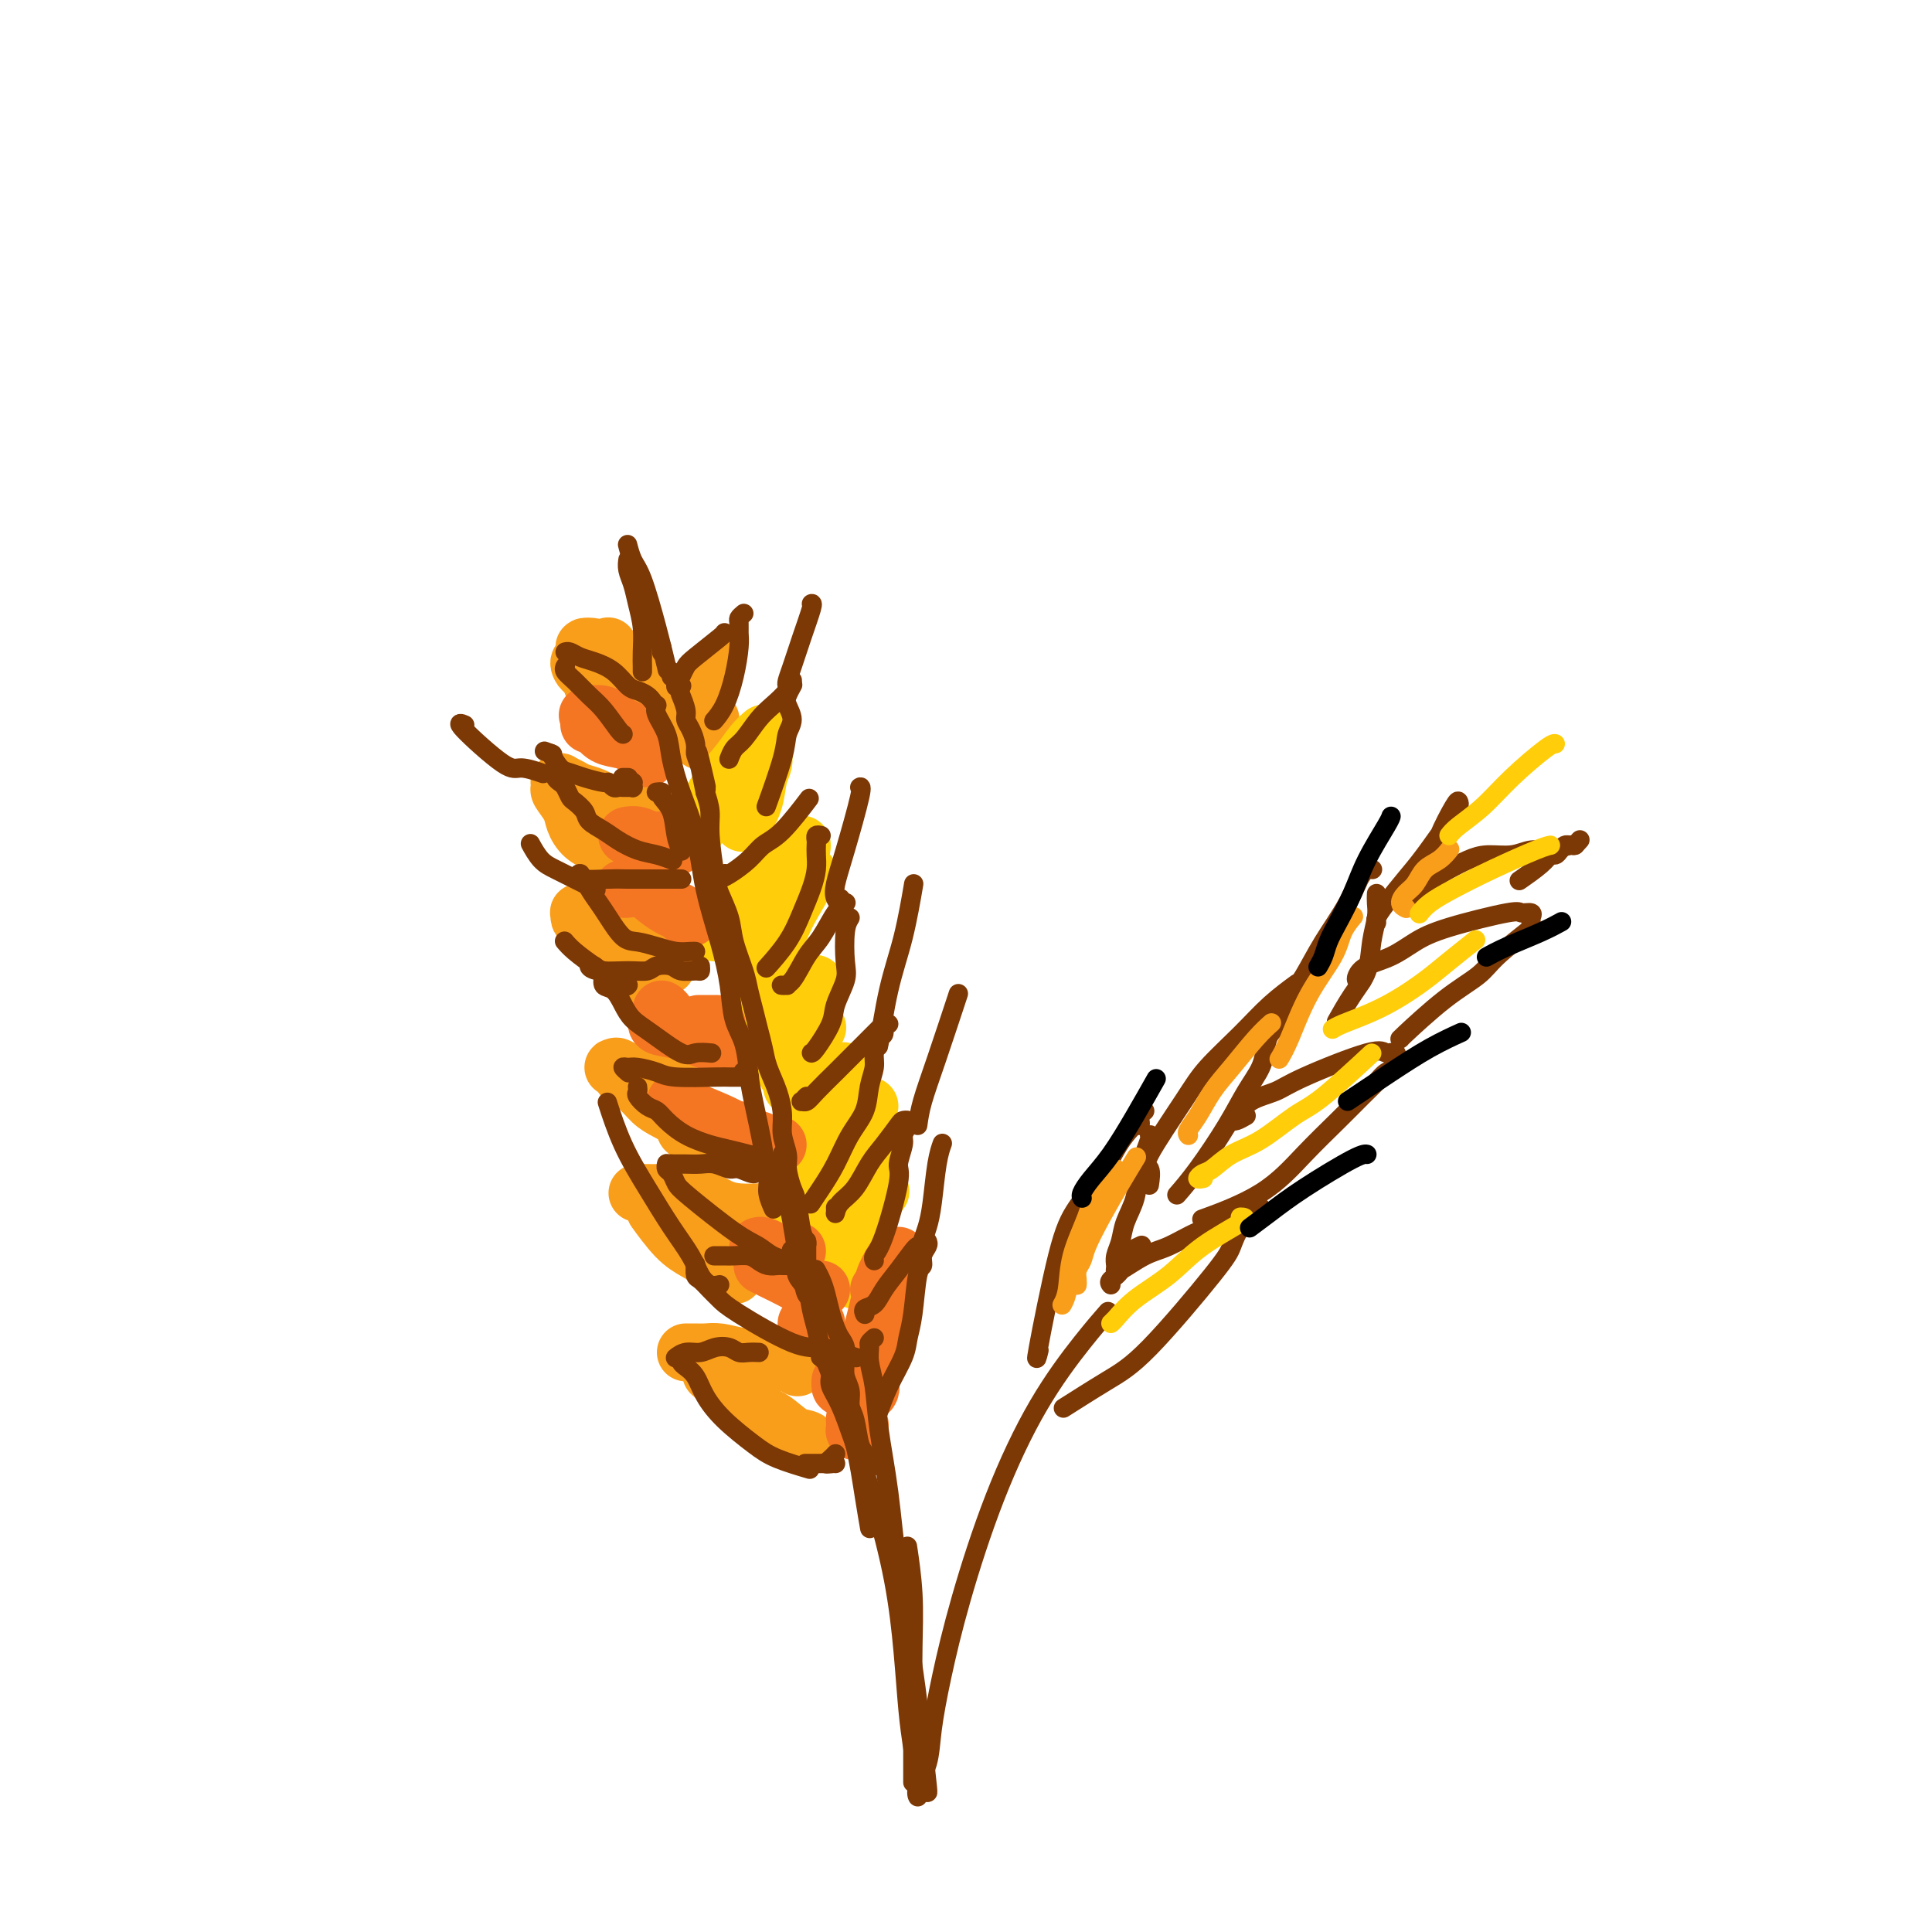 <svg viewBox='0 0 400 400' version='1.1' xmlns='http://www.w3.org/2000/svg' xmlns:xlink='http://www.w3.org/1999/xlink'><g fill='none' stroke='rgb(249,158,27)' stroke-width='12' stroke-linecap='round' stroke-linejoin='round'><path d='M168,299c0.048,0.104 0.096,0.208 0,0c-0.096,-0.208 -0.335,-0.729 -1,-1c-0.665,-0.271 -1.756,-0.291 -3,-1c-1.244,-0.709 -2.643,-2.108 -4,-3c-1.357,-0.892 -2.673,-1.279 -5,-3c-2.327,-1.721 -5.665,-4.778 -7,-6c-1.335,-1.222 -0.668,-0.611 0,0'/><path d='M142,280c0.352,0.002 0.705,0.003 1,0c0.295,-0.003 0.533,-0.012 1,0c0.467,0.012 1.162,0.045 2,0c0.838,-0.045 1.818,-0.170 3,0c1.182,0.170 2.564,0.633 5,1c2.436,0.367 5.925,0.637 8,1c2.075,0.363 2.736,0.818 3,1c0.264,0.182 0.132,0.091 0,0'/><path d='M152,264c-0.017,0.005 -0.034,0.009 0,0c0.034,-0.009 0.120,-0.033 0,0c-0.120,0.033 -0.446,0.122 -1,0c-0.554,-0.122 -1.337,-0.454 -2,-1c-0.663,-0.546 -1.207,-1.305 -2,-2c-0.793,-0.695 -1.834,-1.324 -3,-2c-1.166,-0.676 -2.457,-1.398 -4,-3c-1.543,-1.602 -3.339,-4.085 -4,-5c-0.661,-0.915 -0.189,-0.261 0,0c0.189,0.261 0.094,0.131 0,0'/><path d='M133,247c0.164,-0.000 0.328,-0.001 0,0c-0.328,0.001 -1.148,0.002 -1,0c0.148,-0.002 1.263,-0.008 2,0c0.737,0.008 1.094,0.030 2,0c0.906,-0.030 2.359,-0.113 4,0c1.641,0.113 3.470,0.423 5,1c1.530,0.577 2.761,1.423 4,2c1.239,0.577 2.488,0.886 4,1c1.512,0.114 3.289,0.033 4,0c0.711,-0.033 0.355,-0.016 0,0'/><path d='M143,235c0.102,-0.470 0.204,-0.940 0,-1c-0.204,-0.060 -0.715,0.289 -1,0c-0.285,-0.289 -0.346,-1.218 -1,-2c-0.654,-0.782 -1.901,-1.418 -3,-2c-1.099,-0.582 -2.049,-1.108 -3,-2c-0.951,-0.892 -1.901,-2.148 -3,-3c-1.099,-0.852 -2.345,-1.301 -3,-2c-0.655,-0.699 -0.720,-1.649 -1,-2c-0.280,-0.351 -0.776,-0.104 -1,0c-0.224,0.104 -0.174,0.066 0,0c0.174,-0.066 0.474,-0.161 1,0c0.526,0.161 1.278,0.578 2,1c0.722,0.422 1.412,0.849 2,1c0.588,0.151 1.072,0.027 2,0c0.928,-0.027 2.300,0.044 3,0c0.700,-0.044 0.727,-0.204 1,0c0.273,0.204 0.792,0.773 1,1c0.208,0.227 0.104,0.114 0,0'/><path d='M133,201c0.000,0.453 0.001,0.907 0,1c-0.001,0.093 -0.002,-0.174 0,0c0.002,0.174 0.009,0.788 0,1c-0.009,0.212 -0.032,0.023 0,0c0.032,-0.023 0.119,0.120 0,0c-0.119,-0.120 -0.444,-0.501 -1,-1c-0.556,-0.499 -1.344,-1.114 -2,-2c-0.656,-0.886 -1.181,-2.042 -2,-3c-0.819,-0.958 -1.933,-1.718 -3,-3c-1.067,-1.282 -2.087,-3.087 -3,-4c-0.913,-0.913 -1.717,-0.935 -2,-1c-0.283,-0.065 -0.043,-0.173 0,0c0.043,0.173 -0.109,0.626 0,1c0.109,0.374 0.480,0.667 1,1c0.520,0.333 1.189,0.704 2,1c0.811,0.296 1.765,0.518 3,1c1.235,0.482 2.751,1.225 4,2c1.249,0.775 2.230,1.580 3,2c0.770,0.420 1.330,0.453 2,1c0.670,0.547 1.450,1.609 2,2c0.550,0.391 0.872,0.112 1,0c0.128,-0.112 0.064,-0.056 0,0'/><path d='M129,178c-1.117,-0.237 -2.234,-0.475 -3,-1c-0.766,-0.525 -1.179,-1.339 -2,-2c-0.821,-0.661 -2.048,-1.171 -3,-2c-0.952,-0.829 -1.628,-1.977 -2,-3c-0.372,-1.023 -0.439,-1.920 -1,-3c-0.561,-1.080 -1.616,-2.343 -2,-3c-0.384,-0.657 -0.097,-0.709 0,-1c0.097,-0.291 0.003,-0.821 0,-1c-0.003,-0.179 0.084,-0.008 0,0c-0.084,0.008 -0.339,-0.149 0,0c0.339,0.149 1.273,0.603 2,1c0.727,0.397 1.249,0.736 2,1c0.751,0.264 1.732,0.453 3,1c1.268,0.547 2.823,1.453 4,2c1.177,0.547 1.975,0.734 3,1c1.025,0.266 2.276,0.610 3,1c0.724,0.390 0.921,0.826 1,1c0.079,0.174 0.039,0.087 0,0'/><path d='M128,146c-1.486,-0.441 -2.973,-0.883 -4,-2c-1.027,-1.117 -1.596,-2.910 -2,-4c-0.404,-1.090 -0.644,-1.475 -1,-2c-0.356,-0.525 -0.828,-1.188 -1,-1c-0.172,0.188 -0.045,1.228 1,2c1.045,0.772 3.009,1.276 5,2c1.991,0.724 4.008,1.668 5,2c0.992,0.332 0.959,0.050 1,0c0.041,-0.050 0.155,0.131 0,0c-0.155,-0.131 -0.580,-0.574 -1,-1c-0.420,-0.426 -0.834,-0.836 -1,-1c-0.166,-0.164 -0.083,-0.082 0,0'/><path d='M125,136c-0.569,-0.314 -1.138,-0.628 -2,-1c-0.862,-0.372 -2.018,-0.803 -2,-1c0.018,-0.197 1.209,-0.159 2,0c0.791,0.159 1.182,0.438 2,1c0.818,0.562 2.061,1.408 3,2c0.939,0.592 1.572,0.930 2,1c0.428,0.070 0.650,-0.126 1,0c0.350,0.126 0.828,0.576 0,0c-0.828,-0.576 -2.962,-2.176 -4,-3c-1.038,-0.824 -0.978,-0.872 -1,-1c-0.022,-0.128 -0.125,-0.335 0,0c0.125,0.335 0.477,1.214 1,2c0.523,0.786 1.218,1.481 2,2c0.782,0.519 1.652,0.863 2,1c0.348,0.137 0.174,0.069 0,0'/><path d='M141,152c-0.362,-0.281 -0.724,-0.562 -1,-1c-0.276,-0.438 -0.466,-1.032 0,-2c0.466,-0.968 1.589,-2.311 3,-4c1.411,-1.689 3.111,-3.724 4,-5c0.889,-1.276 0.968,-1.793 1,-2c0.032,-0.207 0.016,-0.103 0,0'/><path d='M147,149c0.083,-0.024 0.167,-0.048 0,0c-0.167,0.048 -0.583,0.167 -1,1c-0.417,0.833 -0.833,2.381 -1,3c-0.167,0.619 -0.083,0.310 0,0'/></g>
<g fill='none' stroke='rgb(255,205,10)' stroke-width='12' stroke-linecap='round' stroke-linejoin='round'><path d='M144,172c-0.163,-0.202 -0.325,-0.403 0,-1c0.325,-0.597 1.138,-1.589 2,-3c0.862,-1.411 1.772,-3.240 3,-5c1.228,-1.760 2.772,-3.451 4,-5c1.228,-1.549 2.138,-2.955 3,-4c0.862,-1.045 1.675,-1.727 2,-2c0.325,-0.273 0.163,-0.136 0,0'/><path d='M158,156c-0.026,-0.168 -0.053,-0.335 0,0c0.053,0.335 0.185,1.173 0,2c-0.185,0.827 -0.689,1.644 -1,3c-0.311,1.356 -0.430,3.250 -1,5c-0.570,1.750 -1.591,3.357 -2,4c-0.409,0.643 -0.204,0.321 0,0'/><path d='M149,193c-0.394,0.076 -0.789,0.152 -1,0c-0.211,-0.152 -0.239,-0.534 0,-1c0.239,-0.466 0.743,-1.018 2,-2c1.257,-0.982 3.265,-2.393 5,-4c1.735,-1.607 3.197,-3.410 5,-5c1.803,-1.590 3.947,-2.966 5,-4c1.053,-1.034 1.015,-1.724 1,-2c-0.015,-0.276 -0.008,-0.138 0,0'/><path d='M156,194c0.295,-0.566 0.590,-1.132 1,-2c0.410,-0.868 0.937,-2.038 2,-3c1.063,-0.962 2.664,-1.714 4,-3c1.336,-1.286 2.407,-3.104 3,-4c0.593,-0.896 0.708,-0.868 1,-1c0.292,-0.132 0.762,-0.424 0,1c-0.762,1.424 -2.754,4.564 -4,7c-1.246,2.436 -1.745,4.169 -3,6c-1.255,1.831 -3.264,3.759 -4,5c-0.736,1.241 -0.198,1.796 0,2c0.198,0.204 0.057,0.058 0,0c-0.057,-0.058 -0.028,-0.029 0,0'/><path d='M156,215c0.071,-0.010 0.142,-0.021 0,0c-0.142,0.021 -0.497,0.072 0,-1c0.497,-1.072 1.844,-3.267 3,-5c1.156,-1.733 2.119,-3.005 3,-4c0.881,-0.995 1.680,-1.713 2,-2c0.320,-0.287 0.160,-0.144 0,0'/><path d='M162,214c-0.467,0.138 -0.934,0.275 -1,0c-0.066,-0.275 0.270,-0.963 1,-2c0.730,-1.037 1.856,-2.422 3,-4c1.144,-1.578 2.308,-3.348 3,-4c0.692,-0.652 0.912,-0.186 1,0c0.088,0.186 0.044,0.093 0,0'/><path d='M163,222c-0.113,0.196 -0.226,0.393 0,0c0.226,-0.393 0.792,-1.375 1,-2c0.208,-0.625 0.060,-0.893 0,-1c-0.060,-0.107 -0.030,-0.054 0,0'/><path d='M164,225c0.256,-1.214 0.512,-2.429 1,-4c0.488,-1.571 1.208,-3.500 2,-5c0.792,-1.500 1.655,-2.571 2,-3c0.345,-0.429 0.173,-0.214 0,0'/><path d='M167,249c-0.295,0.303 -0.591,0.607 -1,1c-0.409,0.393 -0.933,0.876 0,-1c0.933,-1.876 3.322,-6.110 5,-9c1.678,-2.890 2.646,-4.434 4,-6c1.354,-1.566 3.095,-3.152 4,-4c0.905,-0.848 0.973,-0.956 1,-1c0.027,-0.044 0.014,-0.022 0,0'/><path d='M173,251c-0.073,-0.170 -0.145,-0.340 0,-1c0.145,-0.660 0.509,-1.809 1,-3c0.491,-1.191 1.111,-2.422 2,-4c0.889,-1.578 2.047,-3.502 3,-5c0.953,-1.498 1.701,-2.571 2,-3c0.299,-0.429 0.150,-0.215 0,0'/><path d='M168,232c-0.075,-0.293 -0.150,-0.586 0,-1c0.150,-0.414 0.524,-0.948 1,-2c0.476,-1.052 1.056,-2.622 2,-4c0.944,-1.378 2.254,-2.563 3,-3c0.746,-0.437 0.927,-0.125 1,0c0.073,0.125 0.036,0.062 0,0'/><path d='M173,233c0.417,0.000 0.833,0.000 1,0c0.167,0.000 0.083,0.000 0,0'/><path d='M173,255c-0.034,-0.267 -0.068,-0.534 0,-1c0.068,-0.466 0.239,-1.130 1,-2c0.761,-0.870 2.111,-1.944 3,-3c0.889,-1.056 1.316,-2.092 2,-3c0.684,-0.908 1.624,-1.688 2,-2c0.376,-0.312 0.188,-0.156 0,0'/><path d='M177,256c-0.673,0.446 -1.345,0.893 -1,0c0.345,-0.893 1.708,-3.125 3,-5c1.292,-1.875 2.512,-3.393 3,-4c0.488,-0.607 0.244,-0.304 0,0'/><path d='M177,263c-0.827,0.344 -1.654,0.687 -2,1c-0.346,0.313 -0.212,0.595 0,0c0.212,-0.595 0.502,-2.068 1,-3c0.498,-0.932 1.206,-1.322 2,-2c0.794,-0.678 1.675,-1.644 2,-2c0.325,-0.356 0.093,-0.102 0,0c-0.093,0.102 -0.046,0.051 0,0'/><path d='M177,265c-0.083,-0.083 -0.167,-0.167 0,-1c0.167,-0.833 0.583,-2.417 1,-3c0.417,-0.583 0.833,-0.167 1,0c0.167,0.167 0.083,0.083 0,0'/></g>
<g fill='none' stroke='rgb(244,118,35)' stroke-width='12' stroke-linecap='round' stroke-linejoin='round'><path d='M134,157c-0.267,-0.223 -0.533,-0.445 -1,-1c-0.467,-0.555 -1.134,-1.441 -2,-2c-0.866,-0.559 -1.931,-0.791 -3,-1c-1.069,-0.209 -2.143,-0.396 -3,-1c-0.857,-0.604 -1.498,-1.626 -2,-2c-0.502,-0.374 -0.866,-0.101 -1,0c-0.134,0.101 -0.038,0.029 0,0c0.038,-0.029 0.019,-0.014 0,0'/><path d='M122,148c-0.277,0.049 -0.554,0.097 0,0c0.554,-0.097 1.938,-0.341 3,0c1.062,0.341 1.800,1.267 3,2c1.200,0.733 2.862,1.274 4,2c1.138,0.726 1.754,1.636 2,2c0.246,0.364 0.123,0.182 0,0'/><path d='M140,175c0.156,0.121 0.311,0.243 0,0c-0.311,-0.243 -1.089,-0.850 -2,-1c-0.911,-0.150 -1.956,0.156 -3,0c-1.044,-0.156 -2.089,-0.773 -3,-1c-0.911,-0.227 -1.689,-0.065 -2,0c-0.311,0.065 -0.156,0.032 0,0'/><path d='M143,190c-0.351,0.095 -0.701,0.190 -1,0c-0.299,-0.190 -0.546,-0.664 -1,-1c-0.454,-0.336 -1.117,-0.535 -2,-1c-0.883,-0.465 -1.988,-1.196 -3,-2c-1.012,-0.804 -1.931,-1.679 -3,-2c-1.069,-0.321 -2.288,-0.086 -3,0c-0.712,0.086 -0.918,0.025 -1,0c-0.082,-0.025 -0.041,-0.012 0,0'/><path d='M152,218c-0.020,-0.027 -0.039,-0.054 0,0c0.039,0.054 0.137,0.190 0,0c-0.137,-0.190 -0.510,-0.706 -1,-1c-0.490,-0.294 -1.098,-0.366 -3,-1c-1.902,-0.634 -5.097,-1.830 -7,-3c-1.903,-1.170 -2.512,-2.315 -3,-3c-0.488,-0.685 -0.854,-0.910 -1,-1c-0.146,-0.090 -0.073,-0.045 0,0'/><path d='M145,214c0.045,0.099 0.089,0.198 -1,0c-1.089,-0.198 -3.313,-0.692 -5,-1c-1.687,-0.308 -2.839,-0.429 -3,-1c-0.161,-0.571 0.668,-1.592 1,-2c0.332,-0.408 0.166,-0.204 0,0'/><path d='M148,212c0.339,0.000 0.679,0.000 0,0c-0.679,0.000 -2.375,0.000 -3,0c-0.625,0.000 -0.179,0.000 0,0c0.179,0.000 0.089,0.000 0,0'/><path d='M157,236c0.297,0.093 0.594,0.186 0,0c-0.594,-0.186 -2.078,-0.652 -3,-1c-0.922,-0.348 -1.280,-0.577 -2,-1c-0.720,-0.423 -1.801,-1.041 -4,-2c-2.199,-0.959 -5.515,-2.258 -7,-3c-1.485,-0.742 -1.139,-0.926 -1,-1c0.139,-0.074 0.069,-0.037 0,0'/><path d='M161,237c-0.166,-0.053 -0.332,-0.105 -1,0c-0.668,0.105 -1.839,0.368 -3,0c-1.161,-0.368 -2.313,-1.368 -3,-2c-0.687,-0.632 -0.911,-0.895 -1,-1c-0.089,-0.105 -0.045,-0.053 0,0'/><path d='M165,259c-0.243,0.400 -0.485,0.801 -1,1c-0.515,0.199 -1.301,0.197 -2,0c-0.699,-0.197 -1.311,-0.589 -2,-1c-0.689,-0.411 -1.455,-0.841 -2,-1c-0.545,-0.159 -0.870,-0.045 -1,0c-0.130,0.045 -0.065,0.023 0,0'/><path d='M170,267c-0.498,0.174 -0.995,0.348 -2,0c-1.005,-0.348 -2.517,-1.217 -4,-2c-1.483,-0.783 -2.938,-1.480 -4,-2c-1.062,-0.520 -1.732,-0.863 -2,-1c-0.268,-0.137 -0.134,-0.069 0,0'/><path d='M169,274c-0.310,0.000 -0.619,0.000 -1,0c-0.381,0.000 -0.833,0.000 -1,0c-0.167,0.000 -0.048,0.000 0,0c0.048,0.000 0.024,0.000 0,0'/><path d='M178,286c0.309,-0.105 0.619,-0.210 0,0c-0.619,0.210 -2.166,0.736 -3,1c-0.834,0.264 -0.956,0.267 -1,0c-0.044,-0.267 -0.012,-0.803 0,-1c0.012,-0.197 0.003,-0.056 0,0c-0.003,0.056 -0.002,0.028 0,0'/><path d='M178,295c-0.423,0.362 -0.845,0.724 -1,1c-0.155,0.276 -0.041,0.466 0,0c0.041,-0.466 0.011,-1.587 0,-2c-0.011,-0.413 -0.003,-0.118 0,0c0.003,0.118 0.002,0.059 0,0'/><path d='M180,288c0.204,-0.340 0.408,-0.679 0,-1c-0.408,-0.321 -1.429,-0.622 -1,-4c0.429,-3.378 2.308,-9.833 3,-13c0.692,-3.167 0.198,-3.048 0,-3c-0.198,0.048 -0.099,0.024 0,0'/><path d='M183,268c-0.196,-0.845 -0.393,-1.690 0,-3c0.393,-1.310 1.375,-3.083 2,-4c0.625,-0.917 0.893,-0.976 1,-1c0.107,-0.024 0.054,-0.012 0,0'/></g>
<g fill='none' stroke='rgb(124,56,5)' stroke-width='4' stroke-linecap='round' stroke-linejoin='round'><path d='M133,139c-0.002,0.054 -0.004,0.108 0,0c0.004,-0.108 0.012,-0.377 0,-1c-0.012,-0.623 -0.046,-1.598 0,-3c0.046,-1.402 0.170,-3.231 0,-5c-0.170,-1.769 -0.634,-3.480 -1,-5c-0.366,-1.520 -0.634,-2.851 -1,-4c-0.366,-1.149 -0.829,-2.117 -1,-3c-0.171,-0.883 -0.049,-1.681 0,-2c0.049,-0.319 0.024,-0.160 0,0'/><path d='M130,113c0.019,0.076 0.039,0.151 0,0c-0.039,-0.151 -0.136,-0.530 0,0c0.136,0.530 0.506,1.968 1,3c0.494,1.032 1.112,1.658 2,4c0.888,2.342 2.047,6.400 3,10c0.953,3.600 1.701,6.743 2,8c0.299,1.257 0.150,0.629 0,0'/><path d='M135,145c0.064,0.086 0.128,0.171 0,0c-0.128,-0.171 -0.450,-0.599 -1,-1c-0.550,-0.401 -1.330,-0.776 -2,-1c-0.670,-0.224 -1.230,-0.299 -2,-1c-0.770,-0.701 -1.751,-2.030 -3,-3c-1.249,-0.970 -2.765,-1.580 -4,-2c-1.235,-0.420 -2.187,-0.648 -3,-1c-0.813,-0.352 -1.486,-0.826 -2,-1c-0.514,-0.174 -0.869,-0.047 -1,0c-0.131,0.047 -0.037,0.013 0,0c0.037,-0.013 0.019,-0.007 0,0'/><path d='M117,138c0.041,-0.073 0.082,-0.145 0,0c-0.082,0.145 -0.289,0.508 0,1c0.289,0.492 1.072,1.113 2,2c0.928,0.887 2.000,2.042 3,3c1.000,0.958 1.928,1.721 3,3c1.072,1.279 2.289,3.075 3,4c0.711,0.925 0.918,0.979 1,1c0.082,0.021 0.041,0.011 0,0'/><path d='M129,161c0.000,0.000 0.000,0.000 0,0c-0.000,0.000 -0.001,0.000 0,0c0.001,0.000 0.004,0.000 0,0c-0.004,0.000 -0.015,0.000 0,0c0.015,0.000 0.057,0.000 0,0c-0.057,0.000 -0.211,0.000 0,0c0.211,0.000 0.788,0.000 1,0c0.212,0.000 0.061,-0.000 0,0c-0.061,0.000 -0.030,0.000 0,0'/><path d='M130,162c-0.008,0.000 -0.016,0.000 0,0c0.016,-0.000 0.057,-0.001 0,0c-0.057,0.001 -0.211,0.004 0,0c0.211,-0.004 0.789,-0.015 1,0c0.211,0.015 0.057,0.057 0,0c-0.057,-0.057 -0.015,-0.211 0,0c0.015,0.211 0.004,0.789 0,1c-0.004,0.211 -0.001,0.057 0,0c0.001,-0.057 0.000,-0.015 0,0c-0.000,0.015 -0.000,0.004 0,0c0.000,-0.004 -0.000,-0.001 0,0c0.000,0.001 0.001,0.000 0,0c-0.001,-0.000 -0.004,-0.000 0,0c0.004,0.000 0.015,0.000 0,0c-0.015,-0.000 -0.056,-0.000 0,0c0.056,0.000 0.208,0.000 0,0c-0.208,-0.000 -0.777,-0.000 -1,0c-0.223,0.000 -0.101,0.001 0,0c0.101,-0.001 0.181,-0.004 0,0c-0.181,0.004 -0.623,0.016 -1,0c-0.377,-0.016 -0.688,-0.060 -1,0c-0.312,0.060 -0.626,0.223 -1,0c-0.374,-0.223 -0.810,-0.832 -1,-1c-0.190,-0.168 -0.134,0.104 -1,0c-0.866,-0.104 -2.655,-0.585 -4,-1c-1.345,-0.415 -2.247,-0.766 -3,-1c-0.753,-0.234 -1.358,-0.353 -2,-1c-0.642,-0.647 -1.321,-1.824 -2,-3'/><path d='M114,156c-2.489,-0.933 -0.711,-0.267 0,0c0.711,0.267 0.356,0.133 0,0'/><path d='M115,160c-0.006,0.023 -0.013,0.047 0,0c0.013,-0.047 0.045,-0.163 0,0c-0.045,0.163 -0.168,0.606 0,1c0.168,0.394 0.627,0.738 1,1c0.373,0.262 0.662,0.440 1,1c0.338,0.560 0.727,1.501 1,2c0.273,0.499 0.431,0.556 1,1c0.569,0.444 1.548,1.274 2,2c0.452,0.726 0.378,1.346 1,2c0.622,0.654 1.939,1.342 3,2c1.061,0.658 1.864,1.287 3,2c1.136,0.713 2.603,1.511 4,2c1.397,0.489 2.722,0.670 4,1c1.278,0.330 2.508,0.809 3,1c0.492,0.191 0.246,0.096 0,0'/><path d='M136,164c0.034,-0.004 0.069,-0.008 0,0c-0.069,0.008 -0.240,0.028 0,0c0.240,-0.028 0.891,-0.105 1,0c0.109,0.105 -0.324,0.393 0,1c0.324,0.607 1.407,1.534 2,3c0.593,1.466 0.698,3.472 1,5c0.302,1.528 0.801,2.580 1,3c0.199,0.420 0.100,0.210 0,0'/><path d='M141,182c0.121,0.000 0.242,0.000 0,0c-0.242,-0.000 -0.847,-0.000 -1,0c-0.153,0.000 0.146,0.000 0,0c-0.146,-0.000 -0.738,-0.000 -1,0c-0.262,0.000 -0.194,0.001 -1,0c-0.806,-0.001 -2.485,-0.004 -4,0c-1.515,0.004 -2.865,0.015 -4,0c-1.135,-0.015 -2.056,-0.057 -4,0c-1.944,0.057 -4.913,0.211 -6,0c-1.087,-0.211 -0.293,-0.788 0,-1c0.293,-0.212 0.084,-0.061 0,0c-0.084,0.061 -0.042,0.030 0,0'/><path d='M120,181c-0.096,-0.073 -0.192,-0.145 0,0c0.192,0.145 0.674,0.508 1,1c0.326,0.492 0.498,1.112 1,2c0.502,0.888 1.333,2.045 2,3c0.667,0.955 1.168,1.710 2,3c0.832,1.290 1.995,3.116 3,4c1.005,0.884 1.853,0.825 3,1c1.147,0.175 2.595,0.583 4,1c1.405,0.417 2.768,0.844 4,1c1.232,0.156 2.332,0.042 3,0c0.668,-0.042 0.905,-0.012 1,0c0.095,0.012 0.047,0.006 0,0'/><path d='M145,200c0.033,0.430 0.065,0.860 0,1c-0.065,0.140 -0.229,-0.011 -1,0c-0.771,0.011 -2.150,0.185 -3,0c-0.850,-0.185 -1.173,-0.728 -2,-1c-0.827,-0.272 -2.160,-0.273 -3,0c-0.840,0.273 -1.188,0.819 -2,1c-0.812,0.181 -2.088,-0.004 -4,0c-1.912,0.004 -4.460,0.197 -6,0c-1.540,-0.197 -2.073,-0.785 -2,-1c0.073,-0.215 0.750,-0.058 1,0c0.250,0.058 0.071,0.017 0,0c-0.071,-0.017 -0.036,-0.008 0,0'/><path d='M125,201c0.047,0.208 0.095,0.415 0,1c-0.095,0.585 -0.331,1.547 0,2c0.331,0.453 1.230,0.395 2,1c0.770,0.605 1.412,1.871 2,3c0.588,1.129 1.121,2.120 2,3c0.879,0.880 2.103,1.647 4,3c1.897,1.353 4.467,3.290 6,4c1.533,0.710 2.028,0.191 3,0c0.972,-0.191 2.421,-0.055 3,0c0.579,0.055 0.290,0.027 0,0'/><path d='M154,222c-0.117,-0.113 -0.233,-0.227 0,0c0.233,0.227 0.816,0.793 1,1c0.184,0.207 -0.032,0.055 0,0c0.032,-0.055 0.311,-0.014 0,0c-0.311,0.014 -1.212,0.001 -2,0c-0.788,-0.001 -1.464,0.010 -2,0c-0.536,-0.010 -0.931,-0.041 -3,0c-2.069,0.041 -5.813,0.154 -8,0c-2.187,-0.154 -2.817,-0.573 -4,-1c-1.183,-0.427 -2.919,-0.860 -4,-1c-1.081,-0.140 -1.506,0.014 -2,0c-0.494,-0.014 -1.056,-0.196 -1,0c0.056,0.196 0.730,0.770 1,1c0.270,0.230 0.135,0.115 0,0'/><path d='M132,225c0.047,0.365 0.094,0.730 0,1c-0.094,0.270 -0.330,0.446 0,1c0.330,0.554 1.225,1.486 2,2c0.775,0.514 1.430,0.610 2,1c0.570,0.390 1.053,1.075 2,2c0.947,0.925 2.356,2.090 4,3c1.644,0.910 3.523,1.563 5,2c1.477,0.437 2.551,0.656 4,1c1.449,0.344 3.271,0.813 4,1c0.729,0.187 0.364,0.094 0,0'/><path d='M158,242c-0.028,-0.010 -0.056,-0.021 0,0c0.056,0.021 0.196,0.073 0,0c-0.196,-0.073 -0.727,-0.272 -1,0c-0.273,0.272 -0.288,1.015 -1,1c-0.712,-0.015 -2.120,-0.789 -3,-1c-0.880,-0.211 -1.234,0.140 -2,0c-0.766,-0.140 -1.946,-0.769 -3,-1c-1.054,-0.231 -1.981,-0.062 -3,0c-1.019,0.062 -2.129,0.017 -3,0c-0.871,-0.017 -1.504,-0.004 -2,0c-0.496,0.004 -0.856,0.001 -1,0c-0.144,-0.001 -0.072,-0.001 0,0'/><path d='M139,241c-0.423,-0.000 -0.845,-0.001 -1,0c-0.155,0.001 -0.042,0.003 0,0c0.042,-0.003 0.014,-0.013 0,0c-0.014,0.013 -0.015,0.048 0,0c0.015,-0.048 0.046,-0.180 0,0c-0.046,0.180 -0.169,0.671 0,1c0.169,0.329 0.629,0.497 1,1c0.371,0.503 0.654,1.343 1,2c0.346,0.657 0.755,1.132 3,3c2.245,1.868 6.325,5.127 9,7c2.675,1.873 3.944,2.358 5,3c1.056,0.642 1.900,1.442 3,2c1.100,0.558 2.457,0.874 3,1c0.543,0.126 0.271,0.063 0,0'/><path d='M164,262c-0.327,-0.002 -0.654,-0.003 -1,0c-0.346,0.003 -0.710,0.011 -1,0c-0.290,-0.011 -0.504,-0.041 -1,0c-0.496,0.041 -1.273,0.155 -2,0c-0.727,-0.155 -1.404,-0.577 -2,-1c-0.596,-0.423 -1.112,-0.845 -2,-1c-0.888,-0.155 -2.147,-0.041 -3,0c-0.853,0.041 -1.301,0.011 -2,0c-0.699,-0.011 -1.650,-0.003 -2,0c-0.350,0.003 -0.100,0.001 0,0c0.100,-0.001 0.050,-0.000 0,0'/><path d='M144,262c0.018,-0.209 0.035,-0.418 0,0c-0.035,0.418 -0.123,1.462 0,2c0.123,0.538 0.458,0.569 1,1c0.542,0.431 1.292,1.264 2,2c0.708,0.736 1.375,1.377 2,2c0.625,0.623 1.208,1.228 4,3c2.792,1.772 7.792,4.710 11,6c3.208,1.290 4.623,0.934 6,1c1.377,0.066 2.717,0.556 4,1c1.283,0.444 2.509,0.841 3,1c0.491,0.159 0.245,0.079 0,0'/><path d='M136,146c-0.207,0.502 -0.413,1.003 0,2c0.413,0.997 1.447,2.488 2,4c0.553,1.512 0.627,3.044 1,5c0.373,1.956 1.045,4.334 2,7c0.955,2.666 2.191,5.619 3,9c0.809,3.381 1.190,7.189 2,11c0.810,3.811 2.049,7.625 3,11c0.951,3.375 1.616,6.311 2,9c0.384,2.689 0.489,5.130 1,7c0.511,1.870 1.428,3.168 2,5c0.572,1.832 0.798,4.199 1,6c0.202,1.801 0.379,3.037 1,6c0.621,2.963 1.687,7.653 2,10c0.313,2.347 -0.126,2.353 0,3c0.126,0.647 0.817,1.936 1,3c0.183,1.064 -0.143,1.902 0,3c0.143,1.098 0.755,2.457 1,3c0.245,0.543 0.122,0.272 0,0'/><path d='M164,259c-0.128,-0.153 -0.256,-0.306 0,0c0.256,0.306 0.895,1.071 1,2c0.105,0.929 -0.323,2.024 0,3c0.323,0.976 1.397,1.834 2,3c0.603,1.166 0.736,2.638 1,4c0.264,1.362 0.658,2.612 1,4c0.342,1.388 0.630,2.912 1,4c0.370,1.088 0.820,1.739 1,2c0.180,0.261 0.090,0.130 0,0'/><path d='M176,294c-0.111,0.325 -0.222,0.649 0,1c0.222,0.351 0.776,0.727 1,1c0.224,0.273 0.117,0.441 0,1c-0.117,0.559 -0.243,1.508 0,2c0.243,0.492 0.855,0.529 1,1c0.145,0.471 -0.175,1.378 0,2c0.175,0.622 0.846,0.959 1,1c0.154,0.041 -0.211,-0.213 0,0c0.211,0.213 0.996,0.892 1,1c0.004,0.108 -0.774,-0.354 -1,-1c-0.226,-0.646 0.098,-1.474 0,-2c-0.098,-0.526 -0.618,-0.749 -1,-2c-0.382,-1.251 -0.624,-3.531 -1,-5c-0.376,-1.469 -0.884,-2.126 -1,-3c-0.116,-0.874 0.162,-1.963 0,-3c-0.162,-1.037 -0.764,-2.020 -1,-3c-0.236,-0.980 -0.105,-1.955 0,-3c0.105,-1.045 0.183,-2.159 0,-3c-0.183,-0.841 -0.626,-1.408 -1,-2c-0.374,-0.592 -0.678,-1.210 -1,-2c-0.322,-0.790 -0.661,-1.753 -1,-3c-0.339,-1.247 -0.679,-2.777 -1,-4c-0.321,-1.223 -0.625,-2.137 -1,-3c-0.375,-0.863 -0.821,-1.675 -1,-2c-0.179,-0.325 -0.089,-0.162 0,0'/><path d='M162,239c0.002,-0.119 0.003,-0.237 0,0c-0.003,0.237 -0.012,0.830 0,1c0.012,0.170 0.045,-0.083 0,0c-0.045,0.083 -0.167,0.503 0,2c0.167,1.497 0.622,4.073 1,6c0.378,1.927 0.679,3.207 1,5c0.321,1.793 0.660,4.098 1,6c0.340,1.902 0.679,3.399 1,5c0.321,1.601 0.622,3.305 1,4c0.378,0.695 0.833,0.379 1,0c0.167,-0.379 0.048,-0.823 0,-1c-0.048,-0.177 -0.024,-0.089 0,0'/><path d='M167,263c0.000,-1.998 0.000,-3.996 0,-5c-0.000,-1.004 -0.000,-1.014 0,-1c0.000,0.014 0.001,0.053 0,0c-0.001,-0.053 -0.003,-0.198 0,0c0.003,0.198 0.012,0.740 0,1c-0.012,0.260 -0.044,0.237 0,0c0.044,-0.237 0.166,-0.689 0,-1c-0.166,-0.311 -0.618,-0.480 -1,-2c-0.382,-1.520 -0.695,-4.391 -1,-6c-0.305,-1.609 -0.603,-1.955 -1,-3c-0.397,-1.045 -0.893,-2.788 -1,-4c-0.107,-1.212 0.175,-1.892 0,-3c-0.175,-1.108 -0.806,-2.645 -1,-4c-0.194,-1.355 0.050,-2.529 0,-4c-0.050,-1.471 -0.395,-3.239 -1,-5c-0.605,-1.761 -1.472,-3.514 -2,-5c-0.528,-1.486 -0.718,-2.706 -1,-4c-0.282,-1.294 -0.657,-2.663 -1,-4c-0.343,-1.337 -0.654,-2.642 -1,-4c-0.346,-1.358 -0.726,-2.769 -1,-4c-0.274,-1.231 -0.440,-2.282 -1,-4c-0.560,-1.718 -1.513,-4.104 -2,-6c-0.487,-1.896 -0.508,-3.301 -1,-5c-0.492,-1.699 -1.455,-3.693 -2,-5c-0.545,-1.307 -0.672,-1.928 -1,-4c-0.328,-2.072 -0.858,-5.596 -1,-8c-0.142,-2.404 0.102,-3.687 0,-5c-0.102,-1.313 -0.551,-2.657 -1,-4'/><path d='M146,164c-3.205,-15.629 -0.718,-5.203 0,-2c0.718,3.203 -0.333,-0.819 -1,-3c-0.667,-2.181 -0.948,-2.522 -1,-3c-0.052,-0.478 0.126,-1.092 0,-2c-0.126,-0.908 -0.556,-2.111 -1,-3c-0.444,-0.889 -0.903,-1.465 -1,-2c-0.097,-0.535 0.166,-1.029 0,-2c-0.166,-0.971 -0.762,-2.420 -1,-3c-0.238,-0.580 -0.119,-0.290 0,0'/><path d='M139,140c0.000,0.111 0.000,0.222 0,0c0.000,-0.222 0.000,-0.778 0,-1c0.000,-0.222 0.000,-0.111 0,0'/><path d='M137,135c0.000,0.113 0.000,0.226 0,0c0.000,-0.226 0.000,-0.792 0,-1c0.000,-0.208 0.000,-0.060 0,0c0.000,0.060 0.000,0.030 0,0'/><path d='M141,142c0.115,-0.003 0.230,-0.007 0,0c-0.230,0.007 -0.805,0.023 -1,0c-0.195,-0.023 -0.011,-0.087 0,0c0.011,0.087 -0.151,0.325 0,0c0.151,-0.325 0.615,-1.211 1,-2c0.385,-0.789 0.692,-1.479 1,-2c0.308,-0.521 0.619,-0.872 2,-2c1.381,-1.128 3.833,-3.035 5,-4c1.167,-0.965 1.048,-0.990 1,-1c-0.048,-0.010 -0.024,-0.005 0,0'/><path d='M154,127c-0.424,0.356 -0.848,0.711 -1,1c-0.152,0.289 -0.032,0.510 0,1c0.032,0.490 -0.023,1.249 0,2c0.023,0.751 0.125,1.494 0,3c-0.125,1.506 -0.477,3.775 -1,6c-0.523,2.225 -1.218,4.407 -2,6c-0.782,1.593 -1.652,2.598 -2,3c-0.348,0.402 -0.174,0.201 0,0'/><path d='M151,157c0.019,-0.052 0.039,-0.104 0,0c-0.039,0.104 -0.135,0.362 0,0c0.135,-0.362 0.502,-1.346 1,-2c0.498,-0.654 1.128,-0.978 2,-2c0.872,-1.022 1.985,-2.744 3,-4c1.015,-1.256 1.932,-2.048 3,-3c1.068,-0.952 2.288,-2.064 3,-3c0.712,-0.936 0.918,-1.696 1,-2c0.082,-0.304 0.041,-0.152 0,0'/><path d='M164,142c0.103,-0.185 0.206,-0.370 0,0c-0.206,0.370 -0.721,1.296 -1,2c-0.279,0.704 -0.320,1.185 0,2c0.320,0.815 1.003,1.964 1,3c-0.003,1.036 -0.692,1.958 -1,3c-0.308,1.042 -0.237,2.204 -1,5c-0.763,2.796 -2.361,7.228 -3,9c-0.639,1.772 -0.320,0.886 0,0'/><path d='M150,181c0.116,-0.114 0.231,-0.228 0,0c-0.231,0.228 -0.809,0.799 -1,1c-0.191,0.201 0.006,0.034 0,0c-0.006,-0.034 -0.216,0.066 0,0c0.216,-0.066 0.857,-0.299 2,-1c1.143,-0.701 2.787,-1.870 4,-3c1.213,-1.130 1.995,-2.220 3,-3c1.005,-0.780 2.232,-1.248 4,-3c1.768,-1.752 4.077,-4.786 5,-6c0.923,-1.214 0.462,-0.607 0,0'/><path d='M170,173c-0.422,-0.094 -0.845,-0.189 -1,0c-0.155,0.189 -0.044,0.661 0,1c0.044,0.339 0.020,0.546 0,1c-0.020,0.454 -0.037,1.155 0,2c0.037,0.845 0.128,1.835 0,3c-0.128,1.165 -0.475,2.505 -1,4c-0.525,1.495 -1.226,3.147 -2,5c-0.774,1.853 -1.620,3.909 -3,6c-1.380,2.091 -3.295,4.217 -4,5c-0.705,0.783 -0.202,0.224 0,0c0.202,-0.224 0.101,-0.112 0,0'/><path d='M163,204c-0.381,0.004 -0.763,0.008 -1,0c-0.237,-0.008 -0.331,-0.029 0,0c0.331,0.029 1.087,0.109 2,-1c0.913,-1.109 1.982,-3.408 3,-5c1.018,-1.592 1.984,-2.478 3,-4c1.016,-1.522 2.081,-3.679 3,-5c0.919,-1.321 1.691,-1.806 2,-2c0.309,-0.194 0.154,-0.097 0,0'/><path d='M176,190c-0.407,0.675 -0.814,1.350 -1,3c-0.186,1.650 -0.151,4.274 0,6c0.151,1.726 0.419,2.554 0,4c-0.419,1.446 -1.524,3.512 -2,5c-0.476,1.488 -0.324,2.399 -1,4c-0.676,1.601 -2.182,3.893 -3,5c-0.818,1.107 -0.948,1.031 -1,1c-0.052,-0.031 -0.026,-0.015 0,0'/><path d='M167,227c-0.402,0.432 -0.803,0.864 -1,1c-0.197,0.136 -0.188,-0.024 0,0c0.188,0.024 0.557,0.232 1,0c0.443,-0.232 0.959,-0.903 2,-2c1.041,-1.097 2.605,-2.620 4,-4c1.395,-1.380 2.621,-2.617 4,-4c1.379,-1.383 2.910,-2.911 4,-4c1.090,-1.089 1.740,-1.740 2,-2c0.260,-0.260 0.130,-0.130 0,0'/><path d='M184,212c-0.444,-0.216 -0.889,-0.431 -1,0c-0.111,0.431 0.110,1.510 0,2c-0.110,0.490 -0.553,0.391 -1,1c-0.447,0.609 -0.899,1.925 -1,3c-0.101,1.075 0.150,1.910 0,3c-0.150,1.090 -0.701,2.434 -1,4c-0.299,1.566 -0.347,3.355 -1,5c-0.653,1.645 -1.913,3.145 -3,5c-1.087,1.855 -2.003,4.064 -3,6c-0.997,1.936 -2.076,3.598 -3,5c-0.924,1.402 -1.693,2.543 -2,3c-0.307,0.457 -0.154,0.228 0,0'/><path d='M173,250c0.011,0.377 0.022,0.754 0,1c-0.022,0.246 -0.078,0.360 0,0c0.078,-0.360 0.291,-1.193 1,-2c0.709,-0.807 1.916,-1.589 3,-3c1.084,-1.411 2.045,-3.450 3,-5c0.955,-1.550 1.903,-2.609 3,-4c1.097,-1.391 2.342,-3.112 3,-4c0.658,-0.888 0.727,-0.942 1,-1c0.273,-0.058 0.748,-0.121 1,0c0.252,0.121 0.280,0.426 0,1c-0.280,0.574 -0.869,1.417 -1,2c-0.131,0.583 0.196,0.905 0,2c-0.196,1.095 -0.914,2.963 -1,4c-0.086,1.037 0.460,1.245 0,4c-0.460,2.755 -1.928,8.058 -3,11c-1.072,2.942 -1.750,3.523 -2,4c-0.250,0.477 -0.071,0.851 0,1c0.071,0.149 0.036,0.075 0,0'/><path d='M179,272c0.049,0.101 0.099,0.202 0,0c-0.099,-0.202 -0.346,-0.705 0,-1c0.346,-0.295 1.284,-0.380 2,-1c0.716,-0.620 1.211,-1.774 2,-3c0.789,-1.226 1.871,-2.525 3,-4c1.129,-1.475 2.304,-3.128 3,-4c0.696,-0.872 0.913,-0.963 1,-1c0.087,-0.037 0.043,-0.018 0,0'/><path d='M192,257c0.120,0.256 0.239,0.511 0,1c-0.239,0.489 -0.838,1.211 -1,2c-0.162,0.789 0.113,1.644 0,2c-0.113,0.356 -0.614,0.215 -1,2c-0.386,1.785 -0.657,5.498 -1,8c-0.343,2.502 -0.758,3.792 -1,5c-0.242,1.208 -0.312,2.334 -1,4c-0.688,1.666 -1.993,3.872 -3,6c-1.007,2.128 -1.716,4.180 -2,5c-0.284,0.820 -0.142,0.410 0,0'/><path d='M171,282c0.110,0.119 0.220,0.238 0,0c-0.220,-0.238 -0.771,-0.831 -1,-1c-0.229,-0.169 -0.135,0.088 0,0c0.135,-0.088 0.313,-0.520 1,1c0.687,1.520 1.883,4.993 3,8c1.117,3.007 2.155,5.548 3,9c0.845,3.452 1.497,7.814 2,11c0.503,3.186 0.858,5.196 1,6c0.142,0.804 0.071,0.402 0,0'/><path d='M172,285c0.043,-0.151 0.086,-0.303 0,0c-0.086,0.303 -0.301,1.060 0,2c0.301,0.940 1.117,2.062 2,4c0.883,1.938 1.833,4.691 3,8c1.167,3.309 2.550,7.176 4,12c1.450,4.824 2.967,10.607 4,16c1.033,5.393 1.584,10.395 2,15c0.416,4.605 0.699,8.812 1,12c0.301,3.188 0.619,5.358 1,8c0.381,2.642 0.823,5.755 1,7c0.177,1.245 0.088,0.623 0,0'/><path d='M189,369c-0.000,-0.016 -0.000,-0.031 0,0c0.000,0.031 0.000,0.109 0,0c-0.000,-0.109 -0.000,-0.404 0,-1c0.000,-0.596 0.001,-1.491 0,-3c-0.001,-1.509 -0.004,-3.632 0,-6c0.004,-2.368 0.015,-4.983 0,-8c-0.015,-3.017 -0.056,-6.438 0,-10c0.056,-3.562 0.207,-7.267 0,-11c-0.207,-3.733 -0.774,-7.495 -1,-9c-0.226,-1.505 -0.113,-0.752 0,0'/><path d='M181,277c-0.430,0.374 -0.859,0.748 -1,1c-0.141,0.252 0.007,0.383 0,1c-0.007,0.617 -0.169,1.719 0,3c0.169,1.281 0.668,2.740 1,5c0.332,2.260 0.498,5.322 1,9c0.502,3.678 1.340,7.974 2,13c0.660,5.026 1.144,10.783 2,17c0.856,6.217 2.086,12.895 3,19c0.914,6.105 1.513,11.636 2,16c0.487,4.364 0.862,7.559 1,9c0.138,1.441 0.039,1.126 0,1c-0.039,-0.126 -0.020,-0.063 0,0'/><path d='M157,280c-0.047,-0.002 -0.095,-0.004 0,0c0.095,0.004 0.332,0.014 0,0c-0.332,-0.014 -1.232,-0.052 -2,0c-0.768,0.052 -1.402,0.195 -2,0c-0.598,-0.195 -1.159,-0.728 -2,-1c-0.841,-0.272 -1.963,-0.283 -3,0c-1.037,0.283 -1.991,0.860 -3,1c-1.009,0.140 -2.075,-0.158 -3,0c-0.925,0.158 -1.711,0.773 -2,1c-0.289,0.227 -0.083,0.065 0,0c0.083,-0.065 0.041,-0.032 0,0'/><path d='M141,281c-0.063,0.346 -0.126,0.692 0,1c0.126,0.308 0.442,0.579 1,1c0.558,0.421 1.360,0.994 2,2c0.640,1.006 1.118,2.445 2,4c0.882,1.555 2.167,3.226 4,5c1.833,1.774 4.213,3.651 6,5c1.787,1.349 2.981,2.171 5,3c2.019,0.829 4.863,1.665 6,2c1.137,0.335 0.569,0.167 0,0'/><path d='M168,303c0.098,0.000 0.196,0.000 0,0c-0.196,0.000 -0.686,0.000 -1,0c-0.314,0.000 -0.452,0.000 0,0c0.452,0.000 1.494,0.000 2,0c0.506,0.000 0.476,0.000 1,0c0.524,0.000 1.603,0.000 2,0c0.397,0.000 0.114,0.000 0,0c-0.114,0.000 -0.057,0.000 0,0'/><path d='M173,301c-0.287,0.309 -0.574,0.619 -1,1c-0.426,0.381 -0.990,0.834 -1,1c-0.010,0.166 0.536,0.045 1,0c0.464,-0.045 0.847,-0.013 1,0c0.153,0.013 0.077,0.006 0,0'/><path d='M191,258c-0.089,-0.178 -0.178,-0.356 0,-1c0.178,-0.644 0.622,-1.753 1,-3c0.378,-1.247 0.689,-2.633 1,-5c0.311,-2.367 0.622,-5.714 1,-8c0.378,-2.286 0.822,-3.510 1,-4c0.178,-0.490 0.089,-0.245 0,0'/><path d='M149,266c-0.655,0.140 -1.311,0.281 -2,0c-0.689,-0.281 -1.412,-0.983 -2,-2c-0.588,-1.017 -1.041,-2.347 -2,-4c-0.959,-1.653 -2.426,-3.628 -4,-6c-1.574,-2.372 -3.257,-5.141 -5,-8c-1.743,-2.859 -3.546,-5.808 -5,-9c-1.454,-3.192 -2.558,-6.626 -3,-8c-0.442,-1.374 -0.221,-0.687 0,0'/><path d='M190,233c0.202,-1.452 0.405,-2.905 1,-5c0.595,-2.095 1.583,-4.833 3,-9c1.417,-4.167 3.262,-9.762 4,-12c0.738,-2.238 0.369,-1.119 0,0'/><path d='M182,215c0.041,-0.379 0.081,-0.758 0,0c-0.081,0.758 -0.284,2.653 0,1c0.284,-1.653 1.056,-6.856 2,-11c0.944,-4.144 2.062,-7.231 3,-11c0.938,-3.769 1.697,-8.220 2,-10c0.303,-1.780 0.152,-0.890 0,0'/><path d='M174,186c0.104,0.479 0.207,0.958 0,1c-0.207,0.042 -0.725,-0.353 -1,-1c-0.275,-0.647 -0.309,-1.546 0,-3c0.309,-1.454 0.959,-3.462 2,-7c1.041,-3.538 2.473,-8.606 3,-11c0.527,-2.394 0.151,-2.112 0,-2c-0.151,0.112 -0.075,0.056 0,0'/><path d='M163,142c-0.069,-0.218 -0.138,-0.437 0,-1c0.138,-0.563 0.482,-1.471 1,-3c0.518,-1.529 1.211,-3.678 2,-6c0.789,-2.322 1.674,-4.818 2,-6c0.326,-1.182 0.093,-1.052 0,-1c-0.093,0.052 -0.047,0.026 0,0'/><path d='M112,160c0.397,0.138 0.793,0.275 0,0c-0.793,-0.275 -2.776,-0.963 -4,-1c-1.224,-0.037 -1.689,0.578 -4,-1c-2.311,-1.578 -6.468,-5.348 -8,-7c-1.532,-1.652 -0.438,-1.186 0,-1c0.438,0.186 0.219,0.093 0,0'/><path d='M123,184c0.352,0.176 0.703,0.351 0,0c-0.703,-0.351 -2.462,-1.229 -4,-2c-1.538,-0.771 -2.856,-1.433 -4,-2c-1.144,-0.567 -2.116,-1.037 -3,-2c-0.884,-0.963 -1.681,-2.418 -2,-3c-0.319,-0.582 -0.159,-0.291 0,0'/><path d='M130,204c0.039,-0.050 0.078,-0.100 0,0c-0.078,0.100 -0.273,0.349 -1,0c-0.727,-0.349 -1.985,-1.295 -3,-2c-1.015,-0.705 -1.788,-1.168 -3,-2c-1.212,-0.832 -2.865,-2.032 -4,-3c-1.135,-0.968 -1.753,-1.705 -2,-2c-0.247,-0.295 -0.124,-0.147 0,0'/><path d='M191,369c-0.437,0.701 -0.875,1.403 -1,2c-0.125,0.597 0.062,1.090 0,1c-0.062,-0.090 -0.375,-0.764 0,-2c0.375,-1.236 1.437,-3.034 2,-5c0.563,-1.966 0.629,-4.099 1,-7c0.371,-2.901 1.049,-6.571 2,-11c0.951,-4.429 2.175,-9.618 4,-16c1.825,-6.382 4.251,-13.956 7,-21c2.749,-7.044 5.819,-13.558 9,-19c3.181,-5.442 6.472,-9.811 9,-13c2.528,-3.189 4.294,-5.197 5,-6c0.706,-0.803 0.353,-0.402 0,0'/><path d='M230,266c-0.220,-0.271 -0.440,-0.542 0,-1c0.440,-0.458 1.541,-1.102 2,-2c0.459,-0.898 0.278,-2.049 1,-3c0.722,-0.951 2.349,-1.700 3,-2c0.651,-0.300 0.325,-0.150 0,0'/><path d='M231,263c0.026,-0.263 0.053,-0.526 0,-1c-0.053,-0.474 -0.184,-1.159 0,-2c0.184,-0.841 0.684,-1.837 1,-3c0.316,-1.163 0.449,-2.494 1,-4c0.551,-1.506 1.521,-3.188 2,-5c0.479,-1.812 0.469,-3.754 1,-6c0.531,-2.246 1.605,-4.797 2,-6c0.395,-1.203 0.113,-1.058 0,-1c-0.113,0.058 -0.056,0.029 0,0'/><path d='M237,230c-0.418,0.343 -0.836,0.686 -1,1c-0.164,0.314 -0.074,0.600 0,1c0.074,0.400 0.132,0.915 0,1c-0.132,0.085 -0.454,-0.261 -1,0c-0.546,0.261 -1.316,1.129 -2,2c-0.684,0.871 -1.280,1.747 -2,3c-0.720,1.253 -1.562,2.885 -3,5c-1.438,2.115 -3.471,4.713 -5,7c-1.529,2.287 -2.554,4.262 -4,10c-1.446,5.738 -3.312,15.237 -4,19c-0.688,3.763 -0.196,1.789 0,1c0.196,-0.789 0.098,-0.395 0,0'/><path d='M232,263c-0.425,0.022 -0.850,0.043 -1,0c-0.150,-0.043 -0.026,-0.151 0,0c0.026,0.151 -0.046,0.560 1,0c1.046,-0.560 3.209,-2.091 5,-3c1.791,-0.909 3.209,-1.197 5,-2c1.791,-0.803 3.954,-2.123 6,-3c2.046,-0.877 3.974,-1.313 6,-2c2.026,-0.687 4.150,-1.625 5,-2c0.850,-0.375 0.425,-0.188 0,0'/><path d='M261,250c-0.500,-0.050 -0.999,-0.099 -1,0c-0.001,0.099 0.497,0.347 0,1c-0.497,0.653 -1.990,1.712 -3,3c-1.010,1.288 -1.536,2.805 -2,4c-0.464,1.195 -0.865,2.069 -4,6c-3.135,3.931 -9.005,10.920 -13,15c-3.995,4.080 -6.114,5.252 -9,7c-2.886,1.748 -6.539,4.071 -8,5c-1.461,0.929 -0.731,0.465 0,0'/><path d='M238,245c-0.049,0.326 -0.099,0.652 0,0c0.099,-0.652 0.346,-2.283 0,-3c-0.346,-0.717 -1.284,-0.518 0,-3c1.284,-2.482 4.790,-7.643 7,-11c2.210,-3.357 3.125,-4.911 5,-7c1.875,-2.089 4.709,-4.715 7,-7c2.291,-2.285 4.040,-4.231 6,-6c1.960,-1.769 4.131,-3.363 5,-4c0.869,-0.637 0.434,-0.319 0,0'/><path d='M265,211c0.199,0.263 0.399,0.525 0,1c-0.399,0.475 -1.395,1.161 -2,2c-0.605,0.839 -0.818,1.829 -1,3c-0.182,1.171 -0.333,2.521 -1,4c-0.667,1.479 -1.850,3.087 -3,5c-1.150,1.913 -2.267,4.131 -4,7c-1.733,2.869 -4.082,6.388 -6,9c-1.918,2.612 -3.405,4.318 -4,5c-0.595,0.682 -0.297,0.341 0,0'/><path d='M258,231c-0.717,0.413 -1.434,0.827 -2,1c-0.566,0.173 -0.982,0.107 -1,0c-0.018,-0.107 0.363,-0.254 1,-1c0.637,-0.746 1.531,-2.090 3,-3c1.469,-0.910 3.511,-1.384 5,-2c1.489,-0.616 2.423,-1.374 6,-3c3.577,-1.626 9.797,-4.121 13,-5c3.203,-0.879 3.388,-0.142 4,0c0.612,0.142 1.651,-0.310 2,0c0.349,0.310 0.009,1.383 0,2c-0.009,0.617 0.314,0.778 0,1c-0.314,0.222 -1.263,0.506 -2,1c-0.737,0.494 -1.260,1.197 -2,2c-0.740,0.803 -1.696,1.704 -3,3c-1.304,1.296 -2.957,2.985 -5,5c-2.043,2.015 -4.475,4.354 -7,7c-2.525,2.646 -5.141,5.597 -9,8c-3.859,2.403 -8.960,4.258 -11,5c-2.040,0.742 -1.020,0.371 0,0'/><path d='M266,213c-0.045,-0.501 -0.091,-1.002 0,-2c0.091,-0.998 0.317,-2.492 1,-4c0.683,-1.508 1.823,-3.031 3,-5c1.177,-1.969 2.393,-4.384 4,-7c1.607,-2.616 3.606,-5.433 5,-8c1.394,-2.567 2.183,-4.883 3,-6c0.817,-1.117 1.662,-1.033 2,-1c0.338,0.033 0.169,0.017 0,0'/><path d='M285,185c-0.027,0.617 -0.054,1.233 0,2c0.054,0.767 0.189,1.684 0,3c-0.189,1.316 -0.703,3.029 -1,5c-0.297,1.971 -0.379,4.198 -1,6c-0.621,1.802 -1.783,3.177 -3,5c-1.217,1.823 -2.491,4.092 -3,5c-0.509,0.908 -0.255,0.454 0,0'/><path d='M282,203c-0.394,0.064 -0.788,0.127 -1,0c-0.212,-0.127 -0.242,-0.445 0,-1c0.242,-0.555 0.755,-1.347 2,-2c1.245,-0.653 3.221,-1.166 5,-2c1.779,-0.834 3.360,-1.990 5,-3c1.640,-1.010 3.339,-1.875 7,-3c3.661,-1.125 9.282,-2.509 12,-3c2.718,-0.491 2.532,-0.089 3,0c0.468,0.089 1.591,-0.134 2,0c0.409,0.134 0.104,0.626 0,1c-0.104,0.374 -0.006,0.630 0,1c0.006,0.370 -0.080,0.854 0,1c0.080,0.146 0.325,-0.044 -1,1c-1.325,1.044 -4.222,3.323 -6,5c-1.778,1.677 -2.438,2.750 -4,4c-1.562,1.250 -4.027,2.675 -7,5c-2.973,2.325 -6.454,5.549 -8,7c-1.546,1.451 -1.156,1.129 -1,1c0.156,-0.129 0.078,-0.064 0,0'/><path d='M285,191c-0.128,-0.208 -0.256,-0.415 0,-1c0.256,-0.585 0.895,-1.547 2,-3c1.105,-1.453 2.674,-3.398 4,-5c1.326,-1.602 2.407,-2.862 4,-5c1.593,-2.138 3.698,-5.156 5,-7c1.302,-1.844 1.801,-2.515 2,-3c0.199,-0.485 0.099,-0.785 0,-1c-0.099,-0.215 -0.198,-0.344 -1,1c-0.802,1.344 -2.306,4.161 -3,6c-0.694,1.839 -0.578,2.699 -1,4c-0.422,1.301 -1.383,3.043 -2,5c-0.617,1.957 -0.891,4.131 -1,5c-0.109,0.869 -0.055,0.435 0,0'/><path d='M295,184c-0.162,0.180 -0.323,0.359 0,0c0.323,-0.359 1.132,-1.258 2,-2c0.868,-0.742 1.796,-1.327 3,-2c1.204,-0.673 2.684,-1.433 4,-2c1.316,-0.567 2.468,-0.941 4,-1c1.532,-0.059 3.443,0.195 5,0c1.557,-0.195 2.761,-0.841 4,-1c1.239,-0.159 2.514,0.167 4,0c1.486,-0.167 3.182,-0.828 4,-1c0.818,-0.172 0.759,0.146 1,0c0.241,-0.146 0.783,-0.756 1,-1c0.217,-0.244 0.108,-0.122 0,0'/><path d='M326,175c0.089,-0.006 0.179,-0.012 0,0c-0.179,0.012 -0.625,0.040 -1,0c-0.375,-0.040 -0.678,-0.150 -1,0c-0.322,0.150 -0.661,0.559 -1,1c-0.339,0.441 -0.676,0.914 -1,1c-0.324,0.086 -0.633,-0.214 -1,0c-0.367,0.214 -0.791,0.942 -2,2c-1.209,1.058 -3.203,2.445 -4,3c-0.797,0.555 -0.399,0.277 0,0'/></g>
<g fill='none' stroke='rgb(249,158,27)' stroke-width='4' stroke-linecap='round' stroke-linejoin='round'><path d='M231,242c-0.360,-0.057 -0.720,-0.114 -1,0c-0.280,0.114 -0.480,0.400 -1,1c-0.520,0.600 -1.358,1.513 -2,3c-0.642,1.487 -1.086,3.548 -2,6c-0.914,2.452 -2.296,5.297 -3,8c-0.704,2.703 -0.728,5.266 -1,7c-0.272,1.734 -0.792,2.638 -1,3c-0.208,0.362 -0.104,0.181 0,0'/><path d='M223,266c-0.007,0.065 -0.014,0.130 0,0c0.014,-0.130 0.050,-0.454 0,-1c-0.050,-0.546 -0.187,-1.313 0,-2c0.187,-0.687 0.699,-1.295 1,-2c0.301,-0.705 0.393,-1.507 1,-3c0.607,-1.493 1.730,-3.679 3,-6c1.270,-2.321 2.688,-4.779 4,-7c1.312,-2.221 2.518,-4.206 3,-5c0.482,-0.794 0.241,-0.397 0,0'/><path d='M246,235c0.043,0.055 0.085,0.110 0,0c-0.085,-0.110 -0.298,-0.385 0,-1c0.298,-0.615 1.106,-1.570 2,-3c0.894,-1.430 1.872,-3.336 3,-5c1.128,-1.664 2.405,-3.085 4,-5c1.595,-1.915 3.506,-4.323 5,-6c1.494,-1.677 2.570,-2.622 3,-3c0.430,-0.378 0.215,-0.189 0,0'/><path d='M280,190c0.199,-0.236 0.398,-0.472 0,0c-0.398,0.472 -1.392,1.650 -2,3c-0.608,1.350 -0.829,2.870 -2,5c-1.171,2.130 -3.293,4.870 -5,8c-1.707,3.130 -2.998,6.650 -4,9c-1.002,2.350 -1.715,3.528 -2,4c-0.285,0.472 -0.143,0.236 0,0'/><path d='M291,188c0.130,0.063 0.261,0.126 0,0c-0.261,-0.126 -0.912,-0.442 -1,-1c-0.088,-0.558 0.387,-1.358 1,-2c0.613,-0.642 1.366,-1.125 2,-2c0.634,-0.875 1.151,-2.144 2,-3c0.849,-0.856 2.031,-1.301 3,-2c0.969,-0.699 1.724,-1.651 2,-2c0.276,-0.349 0.074,-0.094 0,0c-0.074,0.094 -0.021,0.027 0,0c0.021,-0.027 0.011,-0.013 0,0'/></g>
<g fill='none' stroke='rgb(255,205,10)' stroke-width='4' stroke-linecap='round' stroke-linejoin='round'><path d='M231,273c-0.412,0.417 -0.825,0.833 -1,1c-0.175,0.167 -0.113,0.083 0,0c0.113,-0.083 0.277,-0.166 1,-1c0.723,-0.834 2.004,-2.420 4,-4c1.996,-1.580 4.706,-3.156 7,-5c2.294,-1.844 4.172,-3.958 7,-6c2.828,-2.042 6.608,-4.011 8,-5c1.392,-0.989 0.398,-0.997 0,-1c-0.398,-0.003 -0.199,-0.002 0,0'/><path d='M249,244c0.133,-0.028 0.267,-0.055 0,0c-0.267,0.055 -0.934,0.194 -1,0c-0.066,-0.194 0.471,-0.720 1,-1c0.529,-0.280 1.052,-0.313 2,-1c0.948,-0.687 2.322,-2.028 4,-3c1.678,-0.972 3.660,-1.575 6,-3c2.340,-1.425 5.040,-3.671 7,-5c1.960,-1.329 3.182,-1.743 6,-4c2.818,-2.257 7.234,-6.359 9,-8c1.766,-1.641 0.883,-0.820 0,0'/><path d='M276,213c-0.113,0.070 -0.225,0.140 0,0c0.225,-0.140 0.788,-0.490 2,-1c1.212,-0.510 3.071,-1.181 5,-2c1.929,-0.819 3.926,-1.786 6,-3c2.074,-1.214 4.226,-2.676 6,-4c1.774,-1.324 3.170,-2.510 5,-4c1.830,-1.490 4.094,-3.283 5,-4c0.906,-0.717 0.453,-0.359 0,0'/><path d='M294,189c-0.122,0.160 -0.244,0.320 0,0c0.244,-0.320 0.854,-1.119 2,-2c1.146,-0.881 2.829,-1.844 5,-3c2.171,-1.156 4.829,-2.506 8,-4c3.171,-1.494 6.854,-3.133 9,-4c2.146,-0.867 2.756,-0.962 3,-1c0.244,-0.038 0.122,-0.019 0,0'/><path d='M300,173c0.409,-0.528 0.817,-1.056 2,-2c1.183,-0.944 3.140,-2.306 5,-4c1.860,-1.694 3.622,-3.722 6,-6c2.378,-2.278 5.371,-4.806 7,-6c1.629,-1.194 1.894,-1.056 2,-1c0.106,0.056 0.053,0.028 0,0'/></g>
<g fill='none' stroke='rgb(0,0,0)' stroke-width='4' stroke-linecap='round' stroke-linejoin='round'><path d='M224,248c0.037,0.049 0.074,0.099 0,0c-0.074,-0.099 -0.257,-0.346 0,-1c0.257,-0.654 0.956,-1.714 2,-3c1.044,-1.286 2.435,-2.798 4,-5c1.565,-2.202 3.306,-5.093 5,-8c1.694,-2.907 3.341,-5.831 4,-7c0.659,-1.169 0.329,-0.585 0,0'/><path d='M259,254c0.085,-0.063 0.169,-0.126 0,0c-0.169,0.126 -0.592,0.440 0,0c0.592,-0.440 2.197,-1.634 4,-3c1.803,-1.366 3.803,-2.902 7,-5c3.197,-2.098 7.592,-4.757 10,-6c2.408,-1.243 2.831,-1.069 3,-1c0.169,0.069 0.085,0.035 0,0'/><path d='M279,228c0.783,-0.520 1.566,-1.040 3,-2c1.434,-0.960 3.518,-2.360 6,-4c2.482,-1.640 5.360,-3.518 8,-5c2.640,-1.482 5.040,-2.566 6,-3c0.960,-0.434 0.480,-0.217 0,0'/><path d='M308,198c0.073,-0.041 0.146,-0.081 0,0c-0.146,0.081 -0.512,0.284 0,0c0.512,-0.284 1.900,-1.056 4,-2c2.100,-0.944 4.912,-2.062 7,-3c2.088,-0.938 3.454,-1.697 4,-2c0.546,-0.303 0.273,-0.152 0,0'/><path d='M273,200c-0.094,0.158 -0.188,0.316 0,0c0.188,-0.316 0.657,-1.106 1,-2c0.343,-0.894 0.561,-1.892 1,-3c0.439,-1.108 1.098,-2.325 2,-4c0.902,-1.675 2.045,-3.808 3,-6c0.955,-2.192 1.720,-4.443 3,-7c1.280,-2.557 3.075,-5.419 4,-7c0.925,-1.581 0.978,-1.880 1,-2c0.022,-0.120 0.011,-0.060 0,0'/></g>
</svg>